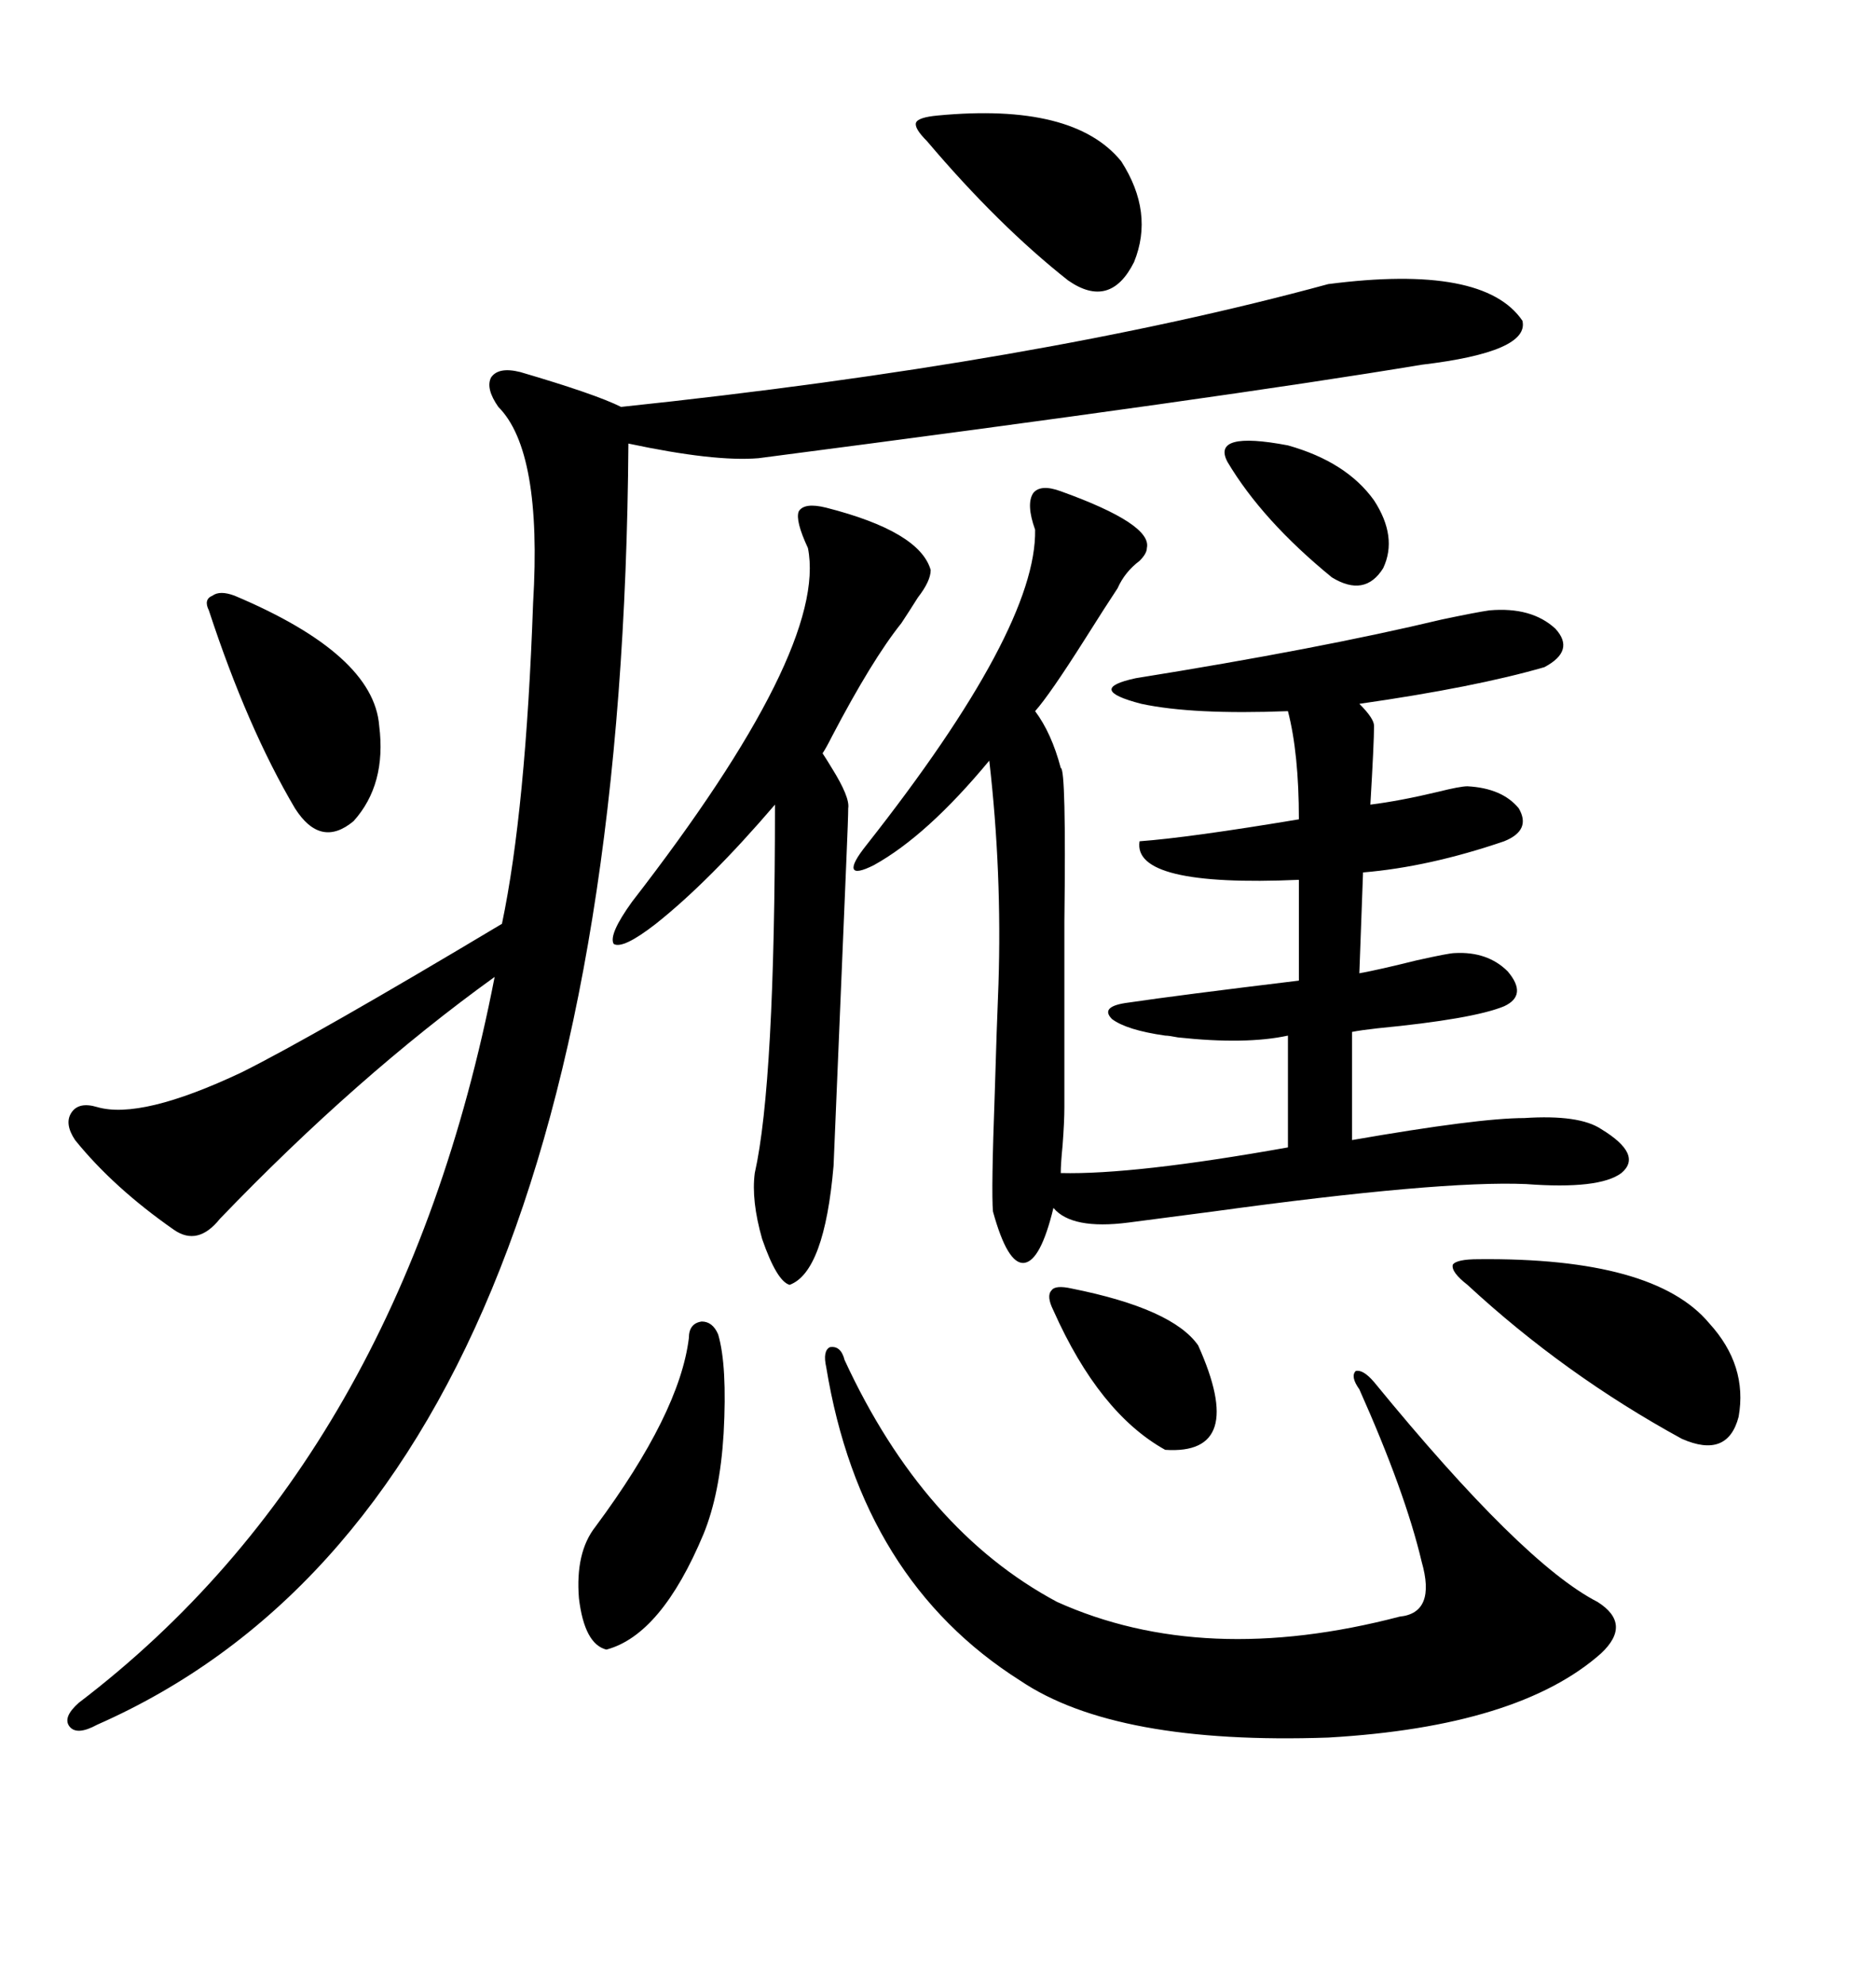 <svg xmlns="http://www.w3.org/2000/svg" xmlns:xlink="http://www.w3.org/1999/xlink" width="300" height="317.285"><path d="M212.40 45.41L212.40 45.41Q237.30 42.19 243.46 51.27L243.46 51.27Q244.63 56.25 227.34 58.30L227.34 58.30Q195.70 63.57 121.29 73.24L121.29 73.24Q114.26 73.83 100.49 70.90L100.49 70.90Q99.32 238.77 15.53 275.68L15.53 275.68Q12.30 277.44 11.13 275.98L11.13 275.98Q9.96 274.51 12.60 272.17L12.60 272.17Q64.16 232.91 79.10 156.15L79.10 156.15Q57.13 171.97 35.16 194.82L35.16 194.82Q31.64 199.22 27.83 196.58L27.83 196.58Q18.16 189.84 12.01 182.23L12.01 182.23Q10.25 179.59 11.43 177.83L11.43 177.83Q12.60 176.07 15.53 176.95L15.53 176.95Q22.56 179.00 38.67 171.39L38.67 171.39Q50.39 165.53 80.27 147.66L80.27 147.66Q84.08 129.49 85.25 96.39L85.25 96.39Q86.72 72.07 79.69 65.04L79.69 65.04Q77.64 62.11 78.52 60.35L78.52 60.35Q79.69 58.59 83.20 59.47L83.20 59.47Q95.21 62.99 99.32 65.04L99.32 65.04Q166.11 58.01 212.40 45.41ZM169.63 78.52L169.63 78.52Q184.28 83.79 183.40 87.60L183.40 87.60Q183.40 88.48 182.23 89.65L182.23 89.65Q179.88 91.41 178.71 94.04L178.71 94.04Q176.95 96.68 173.44 102.25L173.44 102.25Q167.87 111.04 165.53 113.67L165.53 113.67Q168.16 117.19 169.63 122.75L169.63 122.75Q170.51 122.75 170.21 147.36L170.21 147.36Q170.21 164.36 170.21 176.95L170.21 176.95Q170.21 179.30 169.92 183.11L169.92 183.11Q169.63 186.04 169.63 187.50L169.63 187.50Q181.35 187.79 205.96 183.40L205.96 183.40L205.96 165.53Q199.22 166.99 188.38 165.82L188.38 165.82Q186.91 165.53 186.33 165.53L186.33 165.53Q180.18 164.65 177.83 162.89L177.83 162.89Q175.78 160.84 180.47 160.25L180.47 160.25Q188.38 159.08 207.71 156.74L207.71 156.74L207.71 140.63Q181.05 141.80 182.23 134.47L182.23 134.47Q190.14 133.89 207.71 130.96L207.71 130.96Q207.71 120.41 205.96 113.67L205.96 113.67Q190.72 114.26 182.52 112.50L182.52 112.50Q173.44 110.16 181.64 108.40L181.64 108.40Q210.94 103.71 230.57 99.02L230.57 99.02Q236.13 97.85 238.18 97.56L238.18 97.56Q244.92 96.97 248.73 100.49L248.73 100.49Q251.95 104.00 246.97 106.64L246.97 106.64Q235.84 109.86 217.38 112.50L217.38 112.50Q219.73 114.84 219.73 116.02L219.73 116.02Q219.73 118.65 219.14 128.61L219.14 128.61Q223.83 128.03 229.98 126.56L229.98 126.56Q233.50 125.68 234.67 125.68L234.67 125.68Q240.23 125.98 242.87 129.20L242.87 129.20Q244.92 132.71 240.53 134.47L240.53 134.47Q228.52 138.57 217.97 139.45L217.97 139.45L217.38 155.57Q220.61 154.98 226.46 153.52L226.46 153.52Q231.74 152.34 232.62 152.34L232.62 152.34Q237.89 152.05 241.11 155.27L241.11 155.27Q244.34 159.08 240.53 160.84L240.53 160.84Q235.55 162.89 220.31 164.36L220.31 164.36Q217.68 164.65 216.21 164.94L216.21 164.94L216.21 182.23Q236.43 178.71 243.75 178.71L243.75 178.71Q252.54 178.13 256.05 180.47L256.05 180.47Q262.79 184.57 259.28 187.50L259.28 187.50Q255.76 190.14 244.04 189.26L244.04 189.26Q230.27 188.67 193.95 193.65L193.95 193.65Q184.86 194.82 180.47 195.41L180.47 195.41Q171.39 196.58 168.46 193.07L168.46 193.07Q166.41 201.56 163.77 201.86L163.77 201.86Q161.13 202.15 158.79 193.65L158.79 193.65Q158.50 190.43 159.08 174.61L159.08 174.61Q159.38 164.36 159.67 157.32L159.67 157.32Q160.25 139.45 158.20 121.58L158.20 121.58Q148.24 133.59 139.75 138.28L139.75 138.28Q136.82 139.75 136.52 138.87L136.52 138.87Q136.23 137.99 138.57 135.06L138.57 135.06Q165.82 100.49 165.53 84.67L165.53 84.67Q164.06 80.57 165.23 78.81L165.23 78.81Q166.41 77.34 169.63 78.52ZM135.06 217.38L135.06 217.38Q147.66 244.63 169.04 256.05L169.04 256.05Q192.48 266.60 223.83 258.40L223.83 258.40Q229.69 257.81 227.34 249.61L227.34 249.61Q224.71 238.48 217.38 222.07L217.38 222.07Q215.92 220.02 216.80 219.14L216.80 219.14Q217.97 218.85 219.73 220.90L219.73 220.90Q243.46 249.90 255.47 256.05L255.47 256.05Q261.04 259.57 256.05 264.26L256.05 264.26Q242.87 275.98 212.40 277.73L212.40 277.73Q178.42 278.91 163.18 268.65L163.18 268.65Q137.70 252.54 132.13 218.55L132.13 218.55Q131.54 215.92 132.71 215.33L132.71 215.33Q134.47 215.04 135.06 217.38ZM123.93 128.61L123.93 128.61Q113.38 140.92 104.88 147.66L104.88 147.66Q99.61 151.76 98.14 150.88L98.14 150.88Q97.27 149.41 101.07 144.14L101.07 144.14Q132.42 103.71 129.20 87.60L129.20 87.60Q127.15 83.20 127.73 81.74L127.73 81.74Q128.61 80.27 132.13 81.15L132.13 81.15Q147.07 84.96 148.83 91.11L148.83 91.11Q148.83 92.87 146.78 95.51L146.78 95.51Q145.31 97.85 144.14 99.61L144.14 99.61Q139.45 105.47 133.01 117.77L133.01 117.77Q132.13 119.53 131.54 120.41L131.54 120.41Q132.13 121.29 133.01 122.75L133.01 122.75Q135.94 127.44 135.64 129.20L135.64 129.20Q135.64 130.66 135.35 137.40L135.35 137.40Q134.47 158.50 133.30 186.33L133.30 186.33Q131.84 203.32 126.27 205.37L126.27 205.37Q124.22 204.79 121.88 198.05L121.88 198.05Q120.12 191.89 120.70 187.50L120.70 187.50Q123.93 173.14 123.93 128.61ZM236.43 201.27L236.43 201.27Q264.55 200.98 273.34 211.52L273.34 211.52Q279.49 218.26 278.03 226.46L278.03 226.46Q276.27 233.20 268.95 229.98L268.95 229.98Q250.20 219.73 234.67 205.37L234.67 205.37Q232.03 203.32 232.32 202.15L232.32 202.15Q232.91 201.27 236.43 201.27ZM110.16 213.87L110.16 213.87Q110.16 211.52 112.21 211.23L112.21 211.23Q113.96 211.23 114.84 213.28L114.84 213.28Q116.31 218.26 115.72 229.10L115.72 229.10Q115.14 238.77 112.50 245.21L112.50 245.21Q105.76 261.33 96.97 263.67L96.97 263.67Q93.46 262.79 92.58 255.47L92.58 255.47Q91.99 248.14 95.21 244.04L95.21 244.04Q108.69 225.88 110.16 213.87ZM150 18.46L150 18.46Q171.68 16.41 179.30 25.78L179.30 25.78Q184.57 33.98 181.35 41.89L181.35 41.89Q177.54 49.51 170.80 44.82L170.80 44.82Q159.67 36.04 148.24 22.56L148.24 22.56Q146.19 20.51 146.48 19.63L146.48 19.63Q146.78 18.75 150 18.46ZM37.50 95.21L37.50 95.21Q59.77 104.59 60.64 116.02L60.64 116.02Q61.82 125.39 56.54 131.25L56.54 131.25Q51.27 135.64 47.17 129.20L47.17 129.20Q39.55 116.31 33.40 97.56L33.40 97.56Q32.52 95.80 33.98 95.21L33.98 95.21Q35.16 94.34 37.50 95.21ZM171.39 205.96L171.39 205.96Q187.50 209.18 191.60 215.04L191.60 215.04Q199.51 232.62 186.33 231.74L186.33 231.74Q175.78 225.88 168.46 209.47L168.46 209.47Q167.29 207.13 168.16 206.25L168.16 206.25Q168.75 205.37 171.39 205.96ZM196.29 73.83L196.29 73.83Q193.65 68.85 205.96 71.19L205.96 71.19Q215.33 73.83 219.73 79.98L219.73 79.98Q223.54 85.84 221.19 90.82L221.19 90.82Q218.26 95.51 212.99 92.29L212.99 92.29Q201.86 83.20 196.29 73.83Z"/></svg>